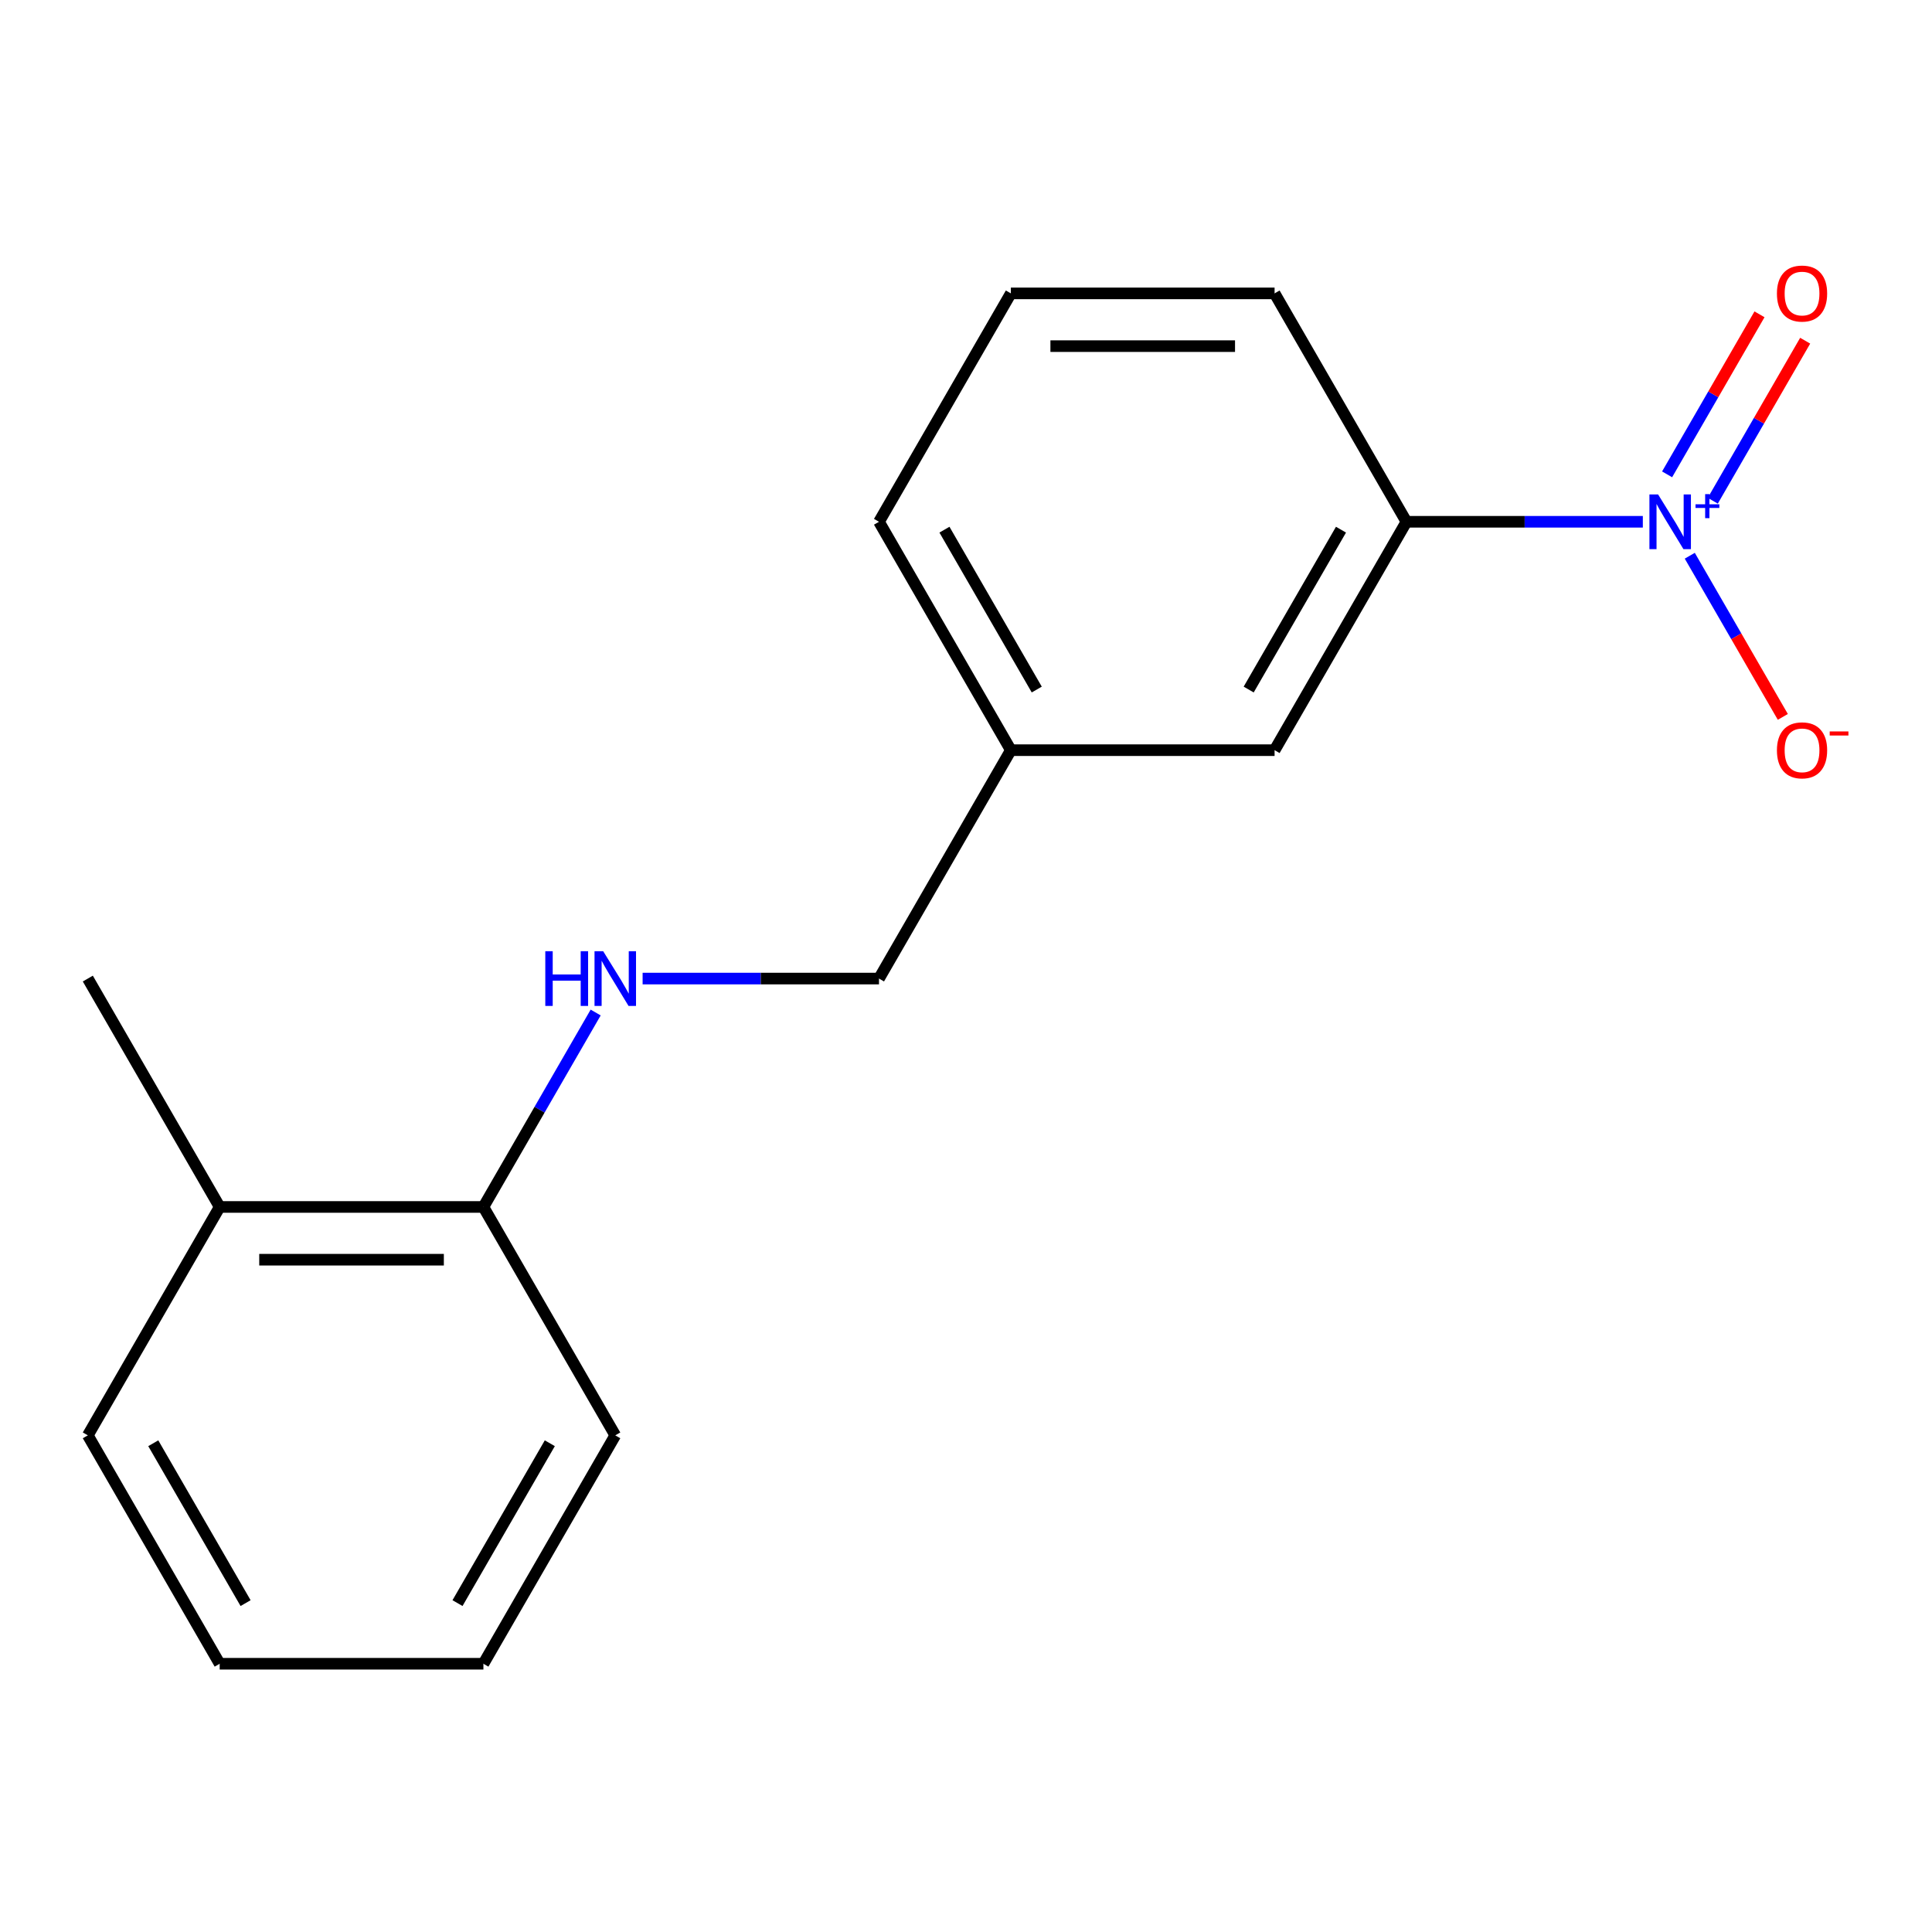 <?xml version='1.0' encoding='iso-8859-1'?>
<svg version='1.1' baseProfile='full'
              xmlns='http://www.w3.org/2000/svg'
                      xmlns:rdkit='http://www.rdkit.org/xml'
                      xmlns:xlink='http://www.w3.org/1999/xlink'
                  xml:space='preserve'
width='1000px' height='1000px' viewBox='0 0 1000 1000'>
<!-- END OF HEADER -->
<rect style='opacity:1.0;fill:#FFFFFF;stroke:none' width='1000' height='1000' x='0' y='0'> </rect>
<path class='bond-0' d='M 850.327,270.073 L 789.151,270.073' style='fill:none;fill-rule:evenodd;stroke:#0000FF;stroke-width:6px;stroke-linecap:butt;stroke-linejoin:miter;stroke-opacity:1' />
<path class='bond-0' d='M 789.151,270.073 L 727.975,270.073' style='fill:none;fill-rule:evenodd;stroke:#000000;stroke-width:6px;stroke-linecap:butt;stroke-linejoin:miter;stroke-opacity:1' />
<path class='bond-1' d='M 874.625,287.646 L 898.706,329.355' style='fill:none;fill-rule:evenodd;stroke:#0000FF;stroke-width:6px;stroke-linecap:butt;stroke-linejoin:miter;stroke-opacity:1' />
<path class='bond-1' d='M 898.706,329.355 L 922.787,371.064' style='fill:none;fill-rule:evenodd;stroke:#FF0000;stroke-width:6px;stroke-linecap:butt;stroke-linejoin:miter;stroke-opacity:1' />
<path class='bond-3' d='M 886.533,259.177 L 910.445,217.76' style='fill:none;fill-rule:evenodd;stroke:#0000FF;stroke-width:6px;stroke-linecap:butt;stroke-linejoin:miter;stroke-opacity:1' />
<path class='bond-3' d='M 910.445,217.76 L 934.357,176.343' style='fill:none;fill-rule:evenodd;stroke:#FF0000;stroke-width:6px;stroke-linecap:butt;stroke-linejoin:miter;stroke-opacity:1' />
<path class='bond-3' d='M 862.889,245.527 L 886.801,204.11' style='fill:none;fill-rule:evenodd;stroke:#0000FF;stroke-width:6px;stroke-linecap:butt;stroke-linejoin:miter;stroke-opacity:1' />
<path class='bond-3' d='M 886.801,204.11 L 910.713,162.693' style='fill:none;fill-rule:evenodd;stroke:#FF0000;stroke-width:6px;stroke-linecap:butt;stroke-linejoin:miter;stroke-opacity:1' />
<path class='bond-5' d='M 727.975,270.073 L 659.723,388.289' style='fill:none;fill-rule:evenodd;stroke:#000000;stroke-width:6px;stroke-linecap:butt;stroke-linejoin:miter;stroke-opacity:1' />
<path class='bond-5' d='M 694.094,274.155 L 646.318,356.907' style='fill:none;fill-rule:evenodd;stroke:#000000;stroke-width:6px;stroke-linecap:butt;stroke-linejoin:miter;stroke-opacity:1' />
<path class='bond-9' d='M 727.975,270.073 L 659.723,151.857' style='fill:none;fill-rule:evenodd;stroke:#000000;stroke-width:6px;stroke-linecap:butt;stroke-linejoin:miter;stroke-opacity:1' />
<path class='bond-2' d='M 332.615,506.505 L 393.791,506.505' style='fill:none;fill-rule:evenodd;stroke:#0000FF;stroke-width:6px;stroke-linecap:butt;stroke-linejoin:miter;stroke-opacity:1' />
<path class='bond-2' d='M 393.791,506.505 L 454.967,506.505' style='fill:none;fill-rule:evenodd;stroke:#000000;stroke-width:6px;stroke-linecap:butt;stroke-linejoin:miter;stroke-opacity:1' />
<path class='bond-4' d='M 308.317,524.078 L 279.264,574.4' style='fill:none;fill-rule:evenodd;stroke:#0000FF;stroke-width:6px;stroke-linecap:butt;stroke-linejoin:miter;stroke-opacity:1' />
<path class='bond-4' d='M 279.264,574.4 L 250.211,624.721' style='fill:none;fill-rule:evenodd;stroke:#000000;stroke-width:6px;stroke-linecap:butt;stroke-linejoin:miter;stroke-opacity:1' />
<path class='bond-6' d='M 250.211,624.721 L 113.707,624.721' style='fill:none;fill-rule:evenodd;stroke:#000000;stroke-width:6px;stroke-linecap:butt;stroke-linejoin:miter;stroke-opacity:1' />
<path class='bond-6' d='M 229.735,652.022 L 134.182,652.022' style='fill:none;fill-rule:evenodd;stroke:#000000;stroke-width:6px;stroke-linecap:butt;stroke-linejoin:miter;stroke-opacity:1' />
<path class='bond-11' d='M 250.211,624.721 L 318.463,742.938' style='fill:none;fill-rule:evenodd;stroke:#000000;stroke-width:6px;stroke-linecap:butt;stroke-linejoin:miter;stroke-opacity:1' />
<path class='bond-8' d='M 659.723,388.289 L 523.219,388.289' style='fill:none;fill-rule:evenodd;stroke:#000000;stroke-width:6px;stroke-linecap:butt;stroke-linejoin:miter;stroke-opacity:1' />
<path class='bond-12' d='M 113.707,624.721 L 45.455,506.505' style='fill:none;fill-rule:evenodd;stroke:#000000;stroke-width:6px;stroke-linecap:butt;stroke-linejoin:miter;stroke-opacity:1' />
<path class='bond-13' d='M 113.707,624.721 L 45.455,742.938' style='fill:none;fill-rule:evenodd;stroke:#000000;stroke-width:6px;stroke-linecap:butt;stroke-linejoin:miter;stroke-opacity:1' />
<path class='bond-7' d='M 454.967,506.505 L 523.219,388.289' style='fill:none;fill-rule:evenodd;stroke:#000000;stroke-width:6px;stroke-linecap:butt;stroke-linejoin:miter;stroke-opacity:1' />
<path class='bond-17' d='M 523.219,388.289 L 454.967,270.073' style='fill:none;fill-rule:evenodd;stroke:#000000;stroke-width:6px;stroke-linecap:butt;stroke-linejoin:miter;stroke-opacity:1' />
<path class='bond-17' d='M 536.624,356.907 L 488.848,274.155' style='fill:none;fill-rule:evenodd;stroke:#000000;stroke-width:6px;stroke-linecap:butt;stroke-linejoin:miter;stroke-opacity:1' />
<path class='bond-10' d='M 659.723,151.857 L 523.219,151.857' style='fill:none;fill-rule:evenodd;stroke:#000000;stroke-width:6px;stroke-linecap:butt;stroke-linejoin:miter;stroke-opacity:1' />
<path class='bond-10' d='M 639.248,179.158 L 543.695,179.158' style='fill:none;fill-rule:evenodd;stroke:#000000;stroke-width:6px;stroke-linecap:butt;stroke-linejoin:miter;stroke-opacity:1' />
<path class='bond-14' d='M 523.219,151.857 L 454.967,270.073' style='fill:none;fill-rule:evenodd;stroke:#000000;stroke-width:6px;stroke-linecap:butt;stroke-linejoin:miter;stroke-opacity:1' />
<path class='bond-15' d='M 318.463,742.938 L 250.211,861.154' style='fill:none;fill-rule:evenodd;stroke:#000000;stroke-width:6px;stroke-linecap:butt;stroke-linejoin:miter;stroke-opacity:1' />
<path class='bond-15' d='M 284.582,747.02 L 236.805,829.771' style='fill:none;fill-rule:evenodd;stroke:#000000;stroke-width:6px;stroke-linecap:butt;stroke-linejoin:miter;stroke-opacity:1' />
<path class='bond-18' d='M 45.455,742.938 L 113.707,861.154' style='fill:none;fill-rule:evenodd;stroke:#000000;stroke-width:6px;stroke-linecap:butt;stroke-linejoin:miter;stroke-opacity:1' />
<path class='bond-18' d='M 79.336,747.02 L 127.112,829.771' style='fill:none;fill-rule:evenodd;stroke:#000000;stroke-width:6px;stroke-linecap:butt;stroke-linejoin:miter;stroke-opacity:1' />
<path class='bond-16' d='M 250.211,861.154 L 113.707,861.154' style='fill:none;fill-rule:evenodd;stroke:#000000;stroke-width:6px;stroke-linecap:butt;stroke-linejoin:miter;stroke-opacity:1' />
<path  class='atom-0' d='M 858.219 255.913
L 867.499 270.913
Q 868.419 272.393, 869.899 275.073
Q 871.379 277.753, 871.459 277.913
L 871.459 255.913
L 875.219 255.913
L 875.219 284.233
L 871.339 284.233
L 861.379 267.833
Q 860.219 265.913, 858.979 263.713
Q 857.779 261.513, 857.419 260.833
L 857.419 284.233
L 853.739 284.233
L 853.739 255.913
L 858.219 255.913
' fill='#0000FF'/>
<path  class='atom-0' d='M 877.595 261.018
L 882.585 261.018
L 882.585 255.764
L 884.803 255.764
L 884.803 261.018
L 889.924 261.018
L 889.924 262.919
L 884.803 262.919
L 884.803 268.199
L 882.585 268.199
L 882.585 262.919
L 877.595 262.919
L 877.595 261.018
' fill='#0000FF'/>
<path  class='atom-2' d='M 919.732 388.369
Q 919.732 381.569, 923.092 377.769
Q 926.452 373.969, 932.732 373.969
Q 939.012 373.969, 942.372 377.769
Q 945.732 381.569, 945.732 388.369
Q 945.732 395.249, 942.332 399.169
Q 938.932 403.049, 932.732 403.049
Q 926.492 403.049, 923.092 399.169
Q 919.732 395.289, 919.732 388.369
M 932.732 399.849
Q 937.052 399.849, 939.372 396.969
Q 941.732 394.049, 941.732 388.369
Q 941.732 382.809, 939.372 380.009
Q 937.052 377.169, 932.732 377.169
Q 928.412 377.169, 926.052 379.969
Q 923.732 382.769, 923.732 388.369
Q 923.732 394.089, 926.052 396.969
Q 928.412 399.849, 932.732 399.849
' fill='#FF0000'/>
<path  class='atom-2' d='M 947.052 378.592
L 956.74 378.592
L 956.74 380.704
L 947.052 380.704
L 947.052 378.592
' fill='#FF0000'/>
<path  class='atom-3' d='M 282.243 492.345
L 286.083 492.345
L 286.083 504.385
L 300.563 504.385
L 300.563 492.345
L 304.403 492.345
L 304.403 520.665
L 300.563 520.665
L 300.563 507.585
L 286.083 507.585
L 286.083 520.665
L 282.243 520.665
L 282.243 492.345
' fill='#0000FF'/>
<path  class='atom-3' d='M 312.203 492.345
L 321.483 507.345
Q 322.403 508.825, 323.883 511.505
Q 325.363 514.185, 325.443 514.345
L 325.443 492.345
L 329.203 492.345
L 329.203 520.665
L 325.323 520.665
L 315.363 504.265
Q 314.203 502.345, 312.963 500.145
Q 311.763 497.945, 311.403 497.265
L 311.403 520.665
L 307.723 520.665
L 307.723 492.345
L 312.203 492.345
' fill='#0000FF'/>
<path  class='atom-4' d='M 919.732 151.937
Q 919.732 145.137, 923.092 141.337
Q 926.452 137.537, 932.732 137.537
Q 939.012 137.537, 942.372 141.337
Q 945.732 145.137, 945.732 151.937
Q 945.732 158.817, 942.332 162.737
Q 938.932 166.617, 932.732 166.617
Q 926.492 166.617, 923.092 162.737
Q 919.732 158.857, 919.732 151.937
M 932.732 163.417
Q 937.052 163.417, 939.372 160.537
Q 941.732 157.617, 941.732 151.937
Q 941.732 146.377, 939.372 143.577
Q 937.052 140.737, 932.732 140.737
Q 928.412 140.737, 926.052 143.537
Q 923.732 146.337, 923.732 151.937
Q 923.732 157.657, 926.052 160.537
Q 928.412 163.417, 932.732 163.417
' fill='#FF0000'/>
</svg>
